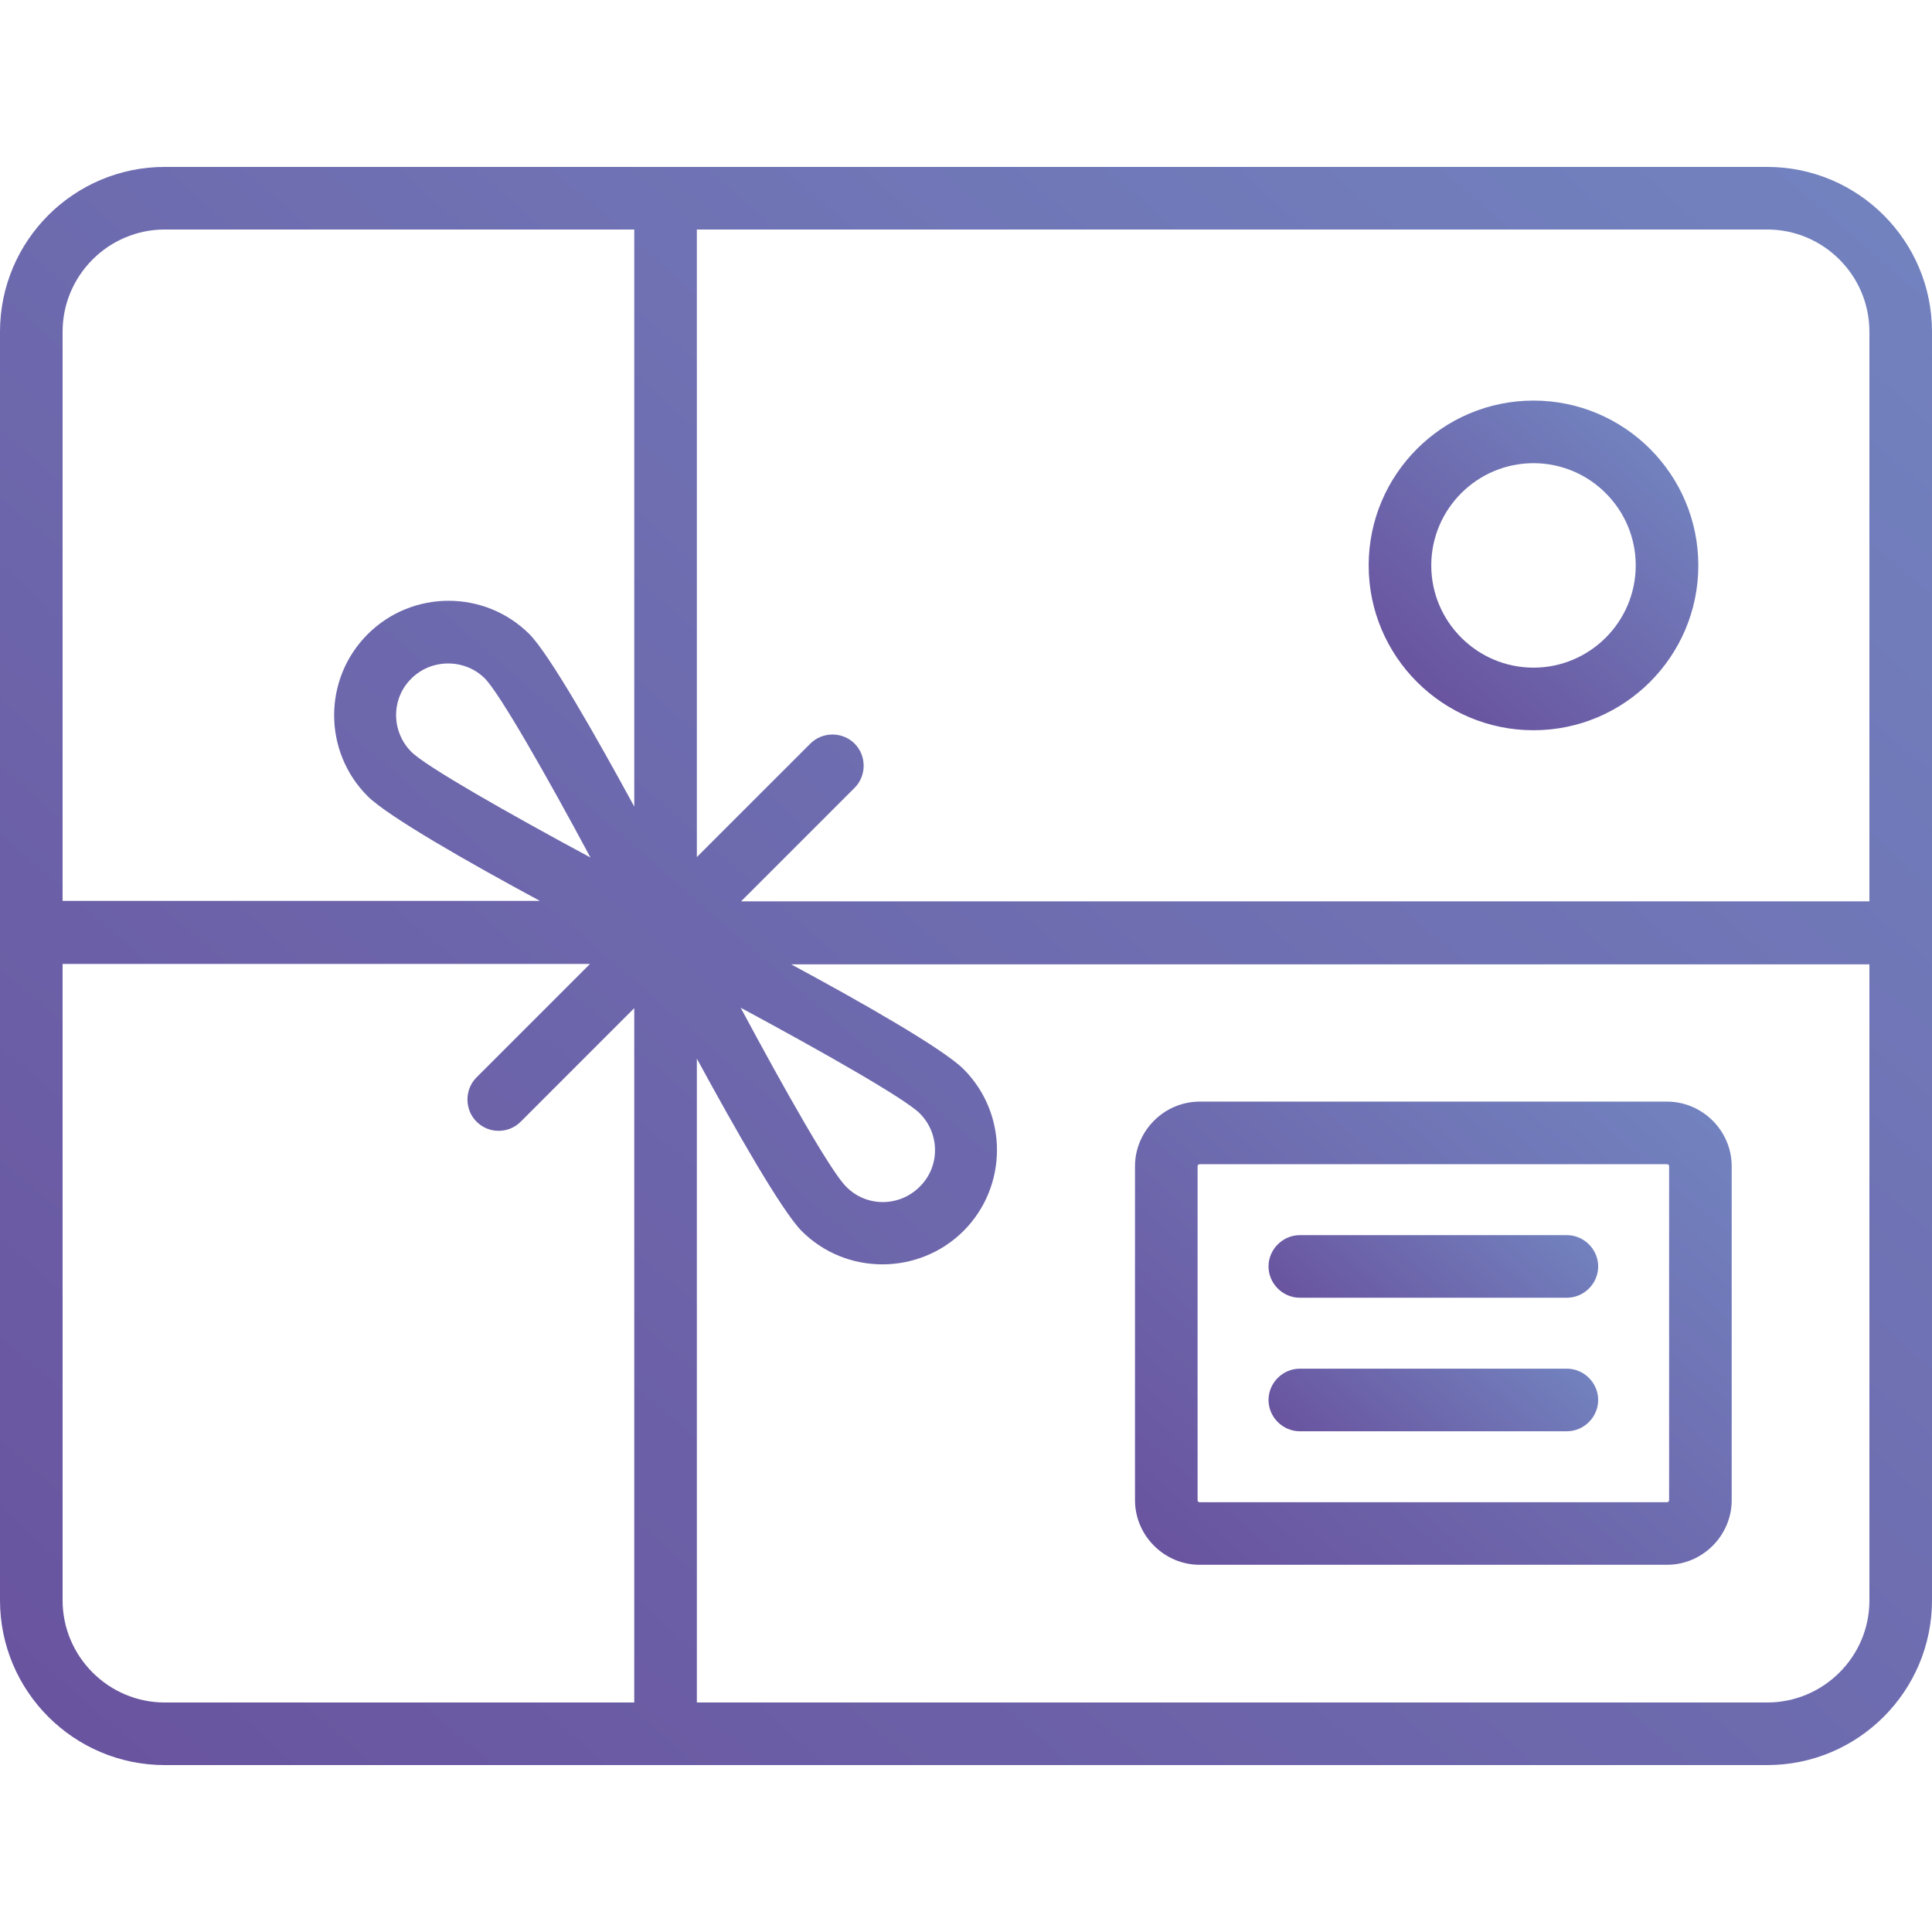 <?xml version="1.0" encoding="utf-8"?>
<!-- Generator: Adobe Illustrator 22.0.0, SVG Export Plug-In . SVG Version: 6.00 Build 0)  -->
<svg version="1.1" id="Layer_1" xmlns="http://www.w3.org/2000/svg" xmlns:xlink="http://www.w3.org/1999/xlink" x="0px" y="0px"
	 viewBox="0 0 463 463" style="enable-background:new 0 0 463 463;" xml:space="preserve">
<style type="text/css">
	.st0{fill:url(#SVGID_1_);}
	.st1{fill:url(#SVGID_2_);}
	.st2{fill:url(#SVGID_3_);}
	.st3{fill:url(#SVGID_4_);}
	.st4{fill:url(#SVGID_5_);}
</style>
<g>
	<linearGradient id="SVGID_1_" gradientUnits="userSpaceOnUse" x1="47.698" y1="442.94" x2="415.302" y2="20.059">
		<stop  offset="0" style="stop-color:#69549F"/>
		<stop  offset="1" style="stop-color:#7282BF"/>
	</linearGradient>
	<path class="st0" d="M423.5,40h-384C17.7,40,0,57.7,0,79.5v304C0,405.3,17.7,423,39.5,423h384c21.8,0,39.5-17.7,39.5-39.5v-304
		C463,57.7,445.3,40,423.5,40z M448,79.5V216H177.6l27.2-27.2c2.9-2.9,2.9-7.7,0-10.6c-2.9-2.9-7.7-2.9-10.6,0L167,205.4V55h256.5
		C437,55,448,66,448,79.5z M39.5,55H152v138.3c-9.3-17.1-20.3-36.4-25.1-41.3c-10.7-10.7-28.1-10.7-38.8,0s-10.7,28.1,0,38.8
		c4.8,4.8,24.2,15.9,41.3,25.1H15V79.5C15,66,26,55,39.5,55z M141.5,205.5c-19.7-10.6-39.4-21.8-42.9-25.3c-4.9-4.9-4.9-12.8,0-17.6
		c2.4-2.4,5.6-3.6,8.8-3.6c3.2,0,6.4,1.2,8.8,3.6C119.7,166.1,131,185.9,141.5,205.5z M15,383.5V231h126.4l-27.2,27.2
		c-2.9,2.9-2.9,7.7,0,10.6c1.5,1.5,3.4,2.2,5.3,2.2s3.8-0.7,5.3-2.2l27.2-27.2V408H39.5C26,408,15,397,15,383.5L15,383.5z
		 M423.5,408H167V253.7c9.3,17.1,20.3,36.4,25.1,41.3c5.4,5.4,12.4,8,19.4,8s14.1-2.7,19.4-8c10.7-10.7,10.7-28.1,0-38.8
		c-4.8-4.8-24.2-15.9-41.3-25.1H448v152.5C448,397,437,408,423.5,408z M177.5,241.5c19.7,10.6,39.4,21.8,42.9,25.3
		c4.9,4.9,4.9,12.8,0,17.6c-4.9,4.9-12.8,4.9-17.6,0C199.2,280.9,188,261.1,177.5,241.5L177.5,241.5z"/>
	<linearGradient id="SVGID_2_" gradientUnits="userSpaceOnUse" x1="341.597" y1="165.298" x2="393.403" y2="105.702">
		<stop  offset="0" style="stop-color:#69549F"/>
		<stop  offset="1" style="stop-color:#7282BF"/>
	</linearGradient>
	<path class="st1" d="M367.5,175c21.8,0,39.5-17.7,39.5-39.5S389.3,96,367.5,96S328,113.7,328,135.5S345.7,175,367.5,175z
		 M367.5,111c13.5,0,24.5,11,24.5,24.5S381,160,367.5,160S343,149,343,135.5S354,111,367.5,111z"/>
	<linearGradient id="SVGID_3_" gradientUnits="userSpaceOnUse" x1="289.427" y1="381.704" x2="397.573" y2="257.296">
		<stop  offset="0" style="stop-color:#69549F"/>
		<stop  offset="1" style="stop-color:#7282BF"/>
	</linearGradient>
	<path class="st2" d="M399.5,264h-112c-8.5,0-15.5,7-15.5,15.5v80c0,8.5,7,15.5,15.5,15.5h112c8.5,0,15.5-7,15.5-15.5v-80
		C415,271,408,264,399.5,264z M400,359.5c0,0.3-0.2,0.5-0.5,0.5h-112c-0.3,0-0.5-0.2-0.5-0.5v-80c0-0.3,0.2-0.5,0.5-0.5h112
		c0.3,0,0.5,0.2,0.5,0.5V359.5z"/>
	<linearGradient id="SVGID_4_" gradientUnits="userSpaceOnUse" x1="324.806" y1="325.005" x2="362.194" y2="281.995">
		<stop  offset="0" style="stop-color:#69549F"/>
		<stop  offset="1" style="stop-color:#7282BF"/>
	</linearGradient>
	<path class="st3" d="M375.5,296h-64c-4.1,0-7.5,3.4-7.5,7.5s3.4,7.5,7.5,7.5h64c4.1,0,7.5-3.4,7.5-7.5S379.6,296,375.5,296z"/>
	<linearGradient id="SVGID_5_" gradientUnits="userSpaceOnUse" x1="324.806" y1="357.005" x2="362.194" y2="313.995">
		<stop  offset="0" style="stop-color:#69549F"/>
		<stop  offset="1" style="stop-color:#7282BF"/>
	</linearGradient>
	<path class="st4" d="M375.5,328h-64c-4.1,0-7.5,3.4-7.5,7.5s3.4,7.5,7.5,7.5h64c4.1,0,7.5-3.4,7.5-7.5S379.6,328,375.5,328z"/>
</g>
</svg>
